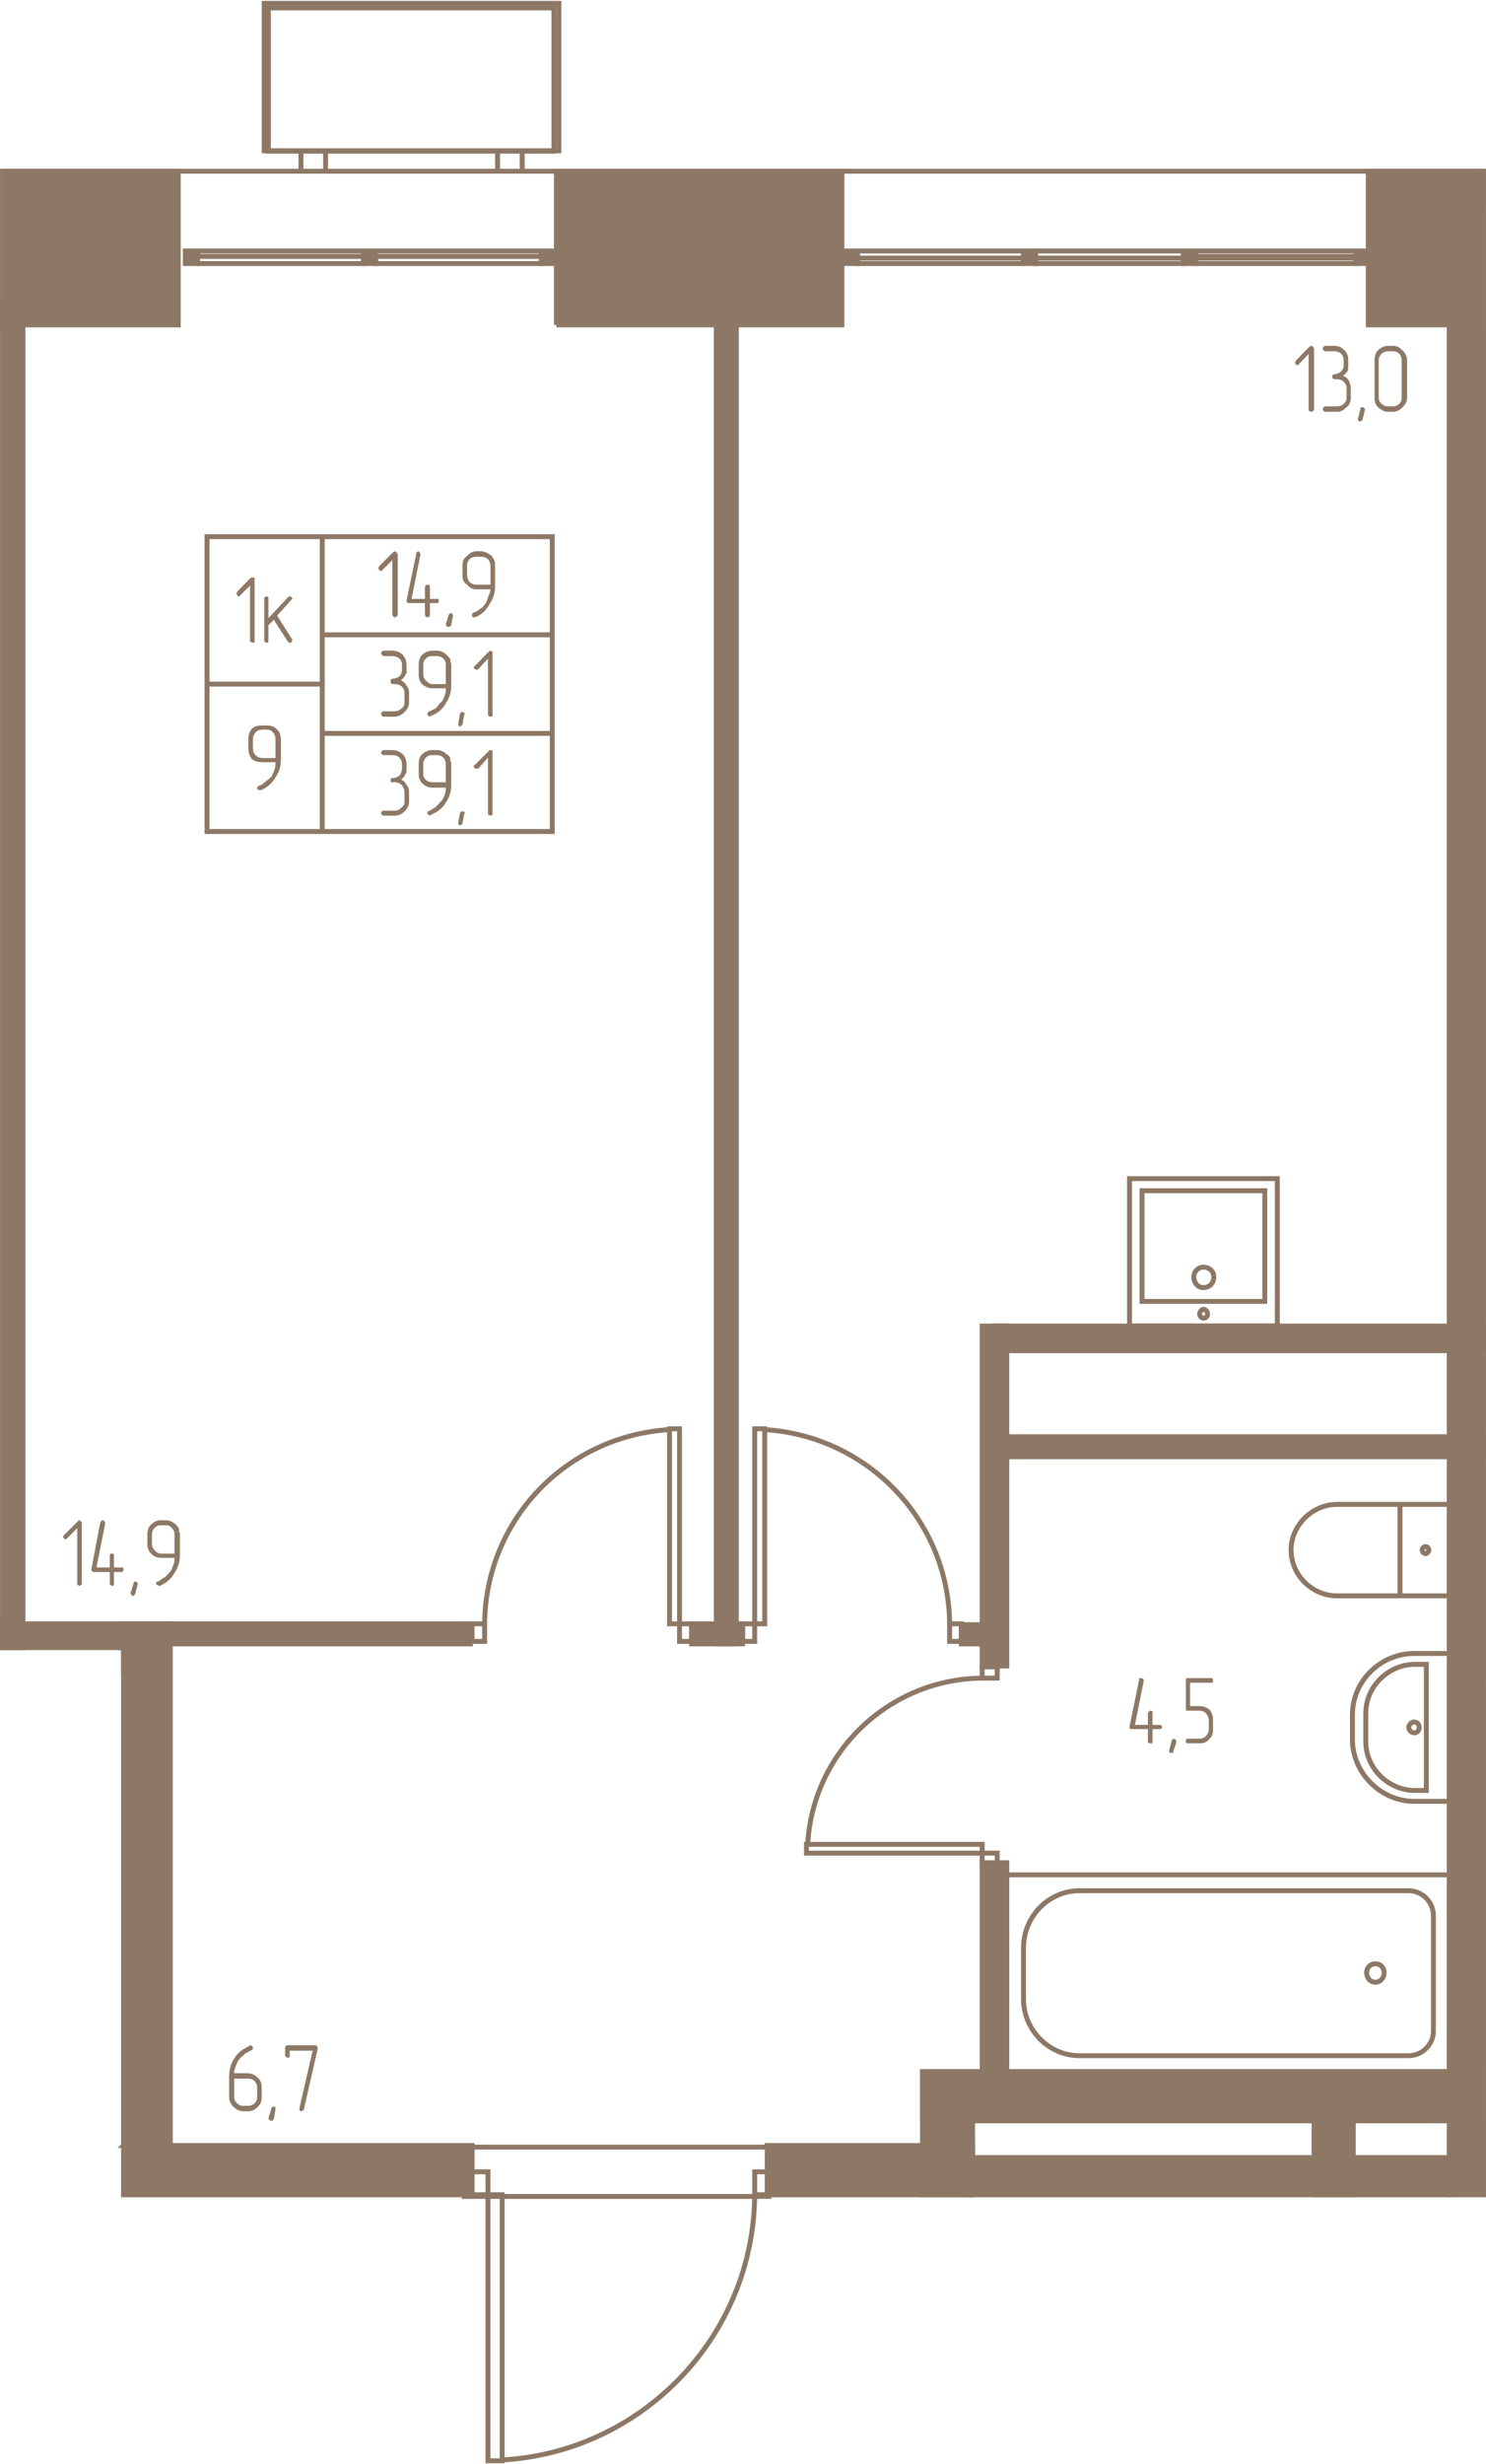 <svg width="356" height="590" viewBox="0 0 3560 5900" fill="none" xmlns="http://www.w3.org/2000/svg"><g fill="#8D7866" stroke="#8D7866" stroke-width="11.8"><path d="M3472 4018h82v1060h-82V4018zM1764 3936h-48V601h48v3335z"/><path d="M1333 778h684V410h-684v368zM55 736H6v3209h49V736zM3472 513h82v3505h-82V513z"/><path d="M3554 3175H2382v59h1172v-59z"/><path d="M2412 3989h-59v-814h59v814z"/><path d="M3554 3440H2382v48h1172v-48zM3554 5255h-82v-177h82v177zM3242 5255h-94v-177h94v177zM2330 5255h-120v-295h120v295z"/><path d="M1838 5137h492v118h-492v-118zM2210 4960h1344v118H2210v-118z"/><path d="M3472 5166H2324v89h1148v-89zM296 5137h835v118H296v-118zM296 5137h112V3888H290v57h6v1192z"/><path d="M349 3888H6v57h290v61h53v-118zM1127 3936H349v-48h778v48zM1779 3936h-122v-48h122v48zM2412 4460h-59v500h59v-500zM6 778h421V410H6v368zM3278 778h276V410h-276v368zM473 601h-29v30h29v-30zM900 601h-29v30h29v-30zM1327 601h-30v30h30v-30zM2054 631h-29v-30h29v30zM2481 631h-29v-30h29v30zM2864 631h-29v-30h29v30zM3278 631h-29v-30h29v30zM2303 3936h86v-46h-86v46z"/></g><g stroke="#8D7866" stroke-width="11.8"><path d="M3476 4313v-354h-88c-80 0-148 65-148 147v59c0 80 68 148 148 148h88z"/><path d="M3417 4287v-302h-27c-63 0-118 52-118 117v68c0 65 55 117 118 117h27z"/><path d="M3400 4136c0-6-4-13-12-13-7 0-13 7-13 13s6 13 13 13c8 0 12-7 12-13zM3354 3821v-219h118v219h-118zM3354 3602v219h-151c-59 0-110-49-110-110 0-59 51-109 110-109h151z"/><path d="M3423 3711c0-4-4-8-8-8s-8 4-8 8 4 9 8 9 8-5 8-9zM3472 4960v-471H2412v471h1060z"/><path d="M3434 4864v-278c0-32-27-59-59-59h-789c-73 0-134 61-134 137v122c0 75 61 136 134 136h789c32 0 59-27 59-58z"/><path d="M3316 4723c0-11-8-21-21-21s-21 10-21 21c0 12 8 23 21 23s21-11 21-23zM1808 3421h24v467h-24v-467zM1808 3930h-29v-42h29v42zM2303 3930h-28v-42h28v42zM2275 3888c-2-248-197-450-443-465M1628 3421h-24v467h24v-467zM1628 3930h29v-42h-29v42zM1131 3930h30v-42h-30v42zM1161 3888c2-248 195-450 443-465M1842 5141h-730v118h730v-118z"/><path d="M1169 5892h34v-637h-34v637zM1169 5200h-40v55h40v-55zM1848 5200h-40v55h40v-55zM1808 5255c-2 338-269 616-605 635M1932 4437v-21h421v21h-421zM2389 4437v27h-36v-27h36zM2389 3991v27h-36v-27h36zM2353 4018c-223 2-406 177-418 398M2736 3116h294v-265h-294v265z"/><path d="M3060 3175h-354v-353h354v353z"/><path d="M2883 3083c15 0 25-11 25-26 0-12-10-23-25-23-13 0-23 11-23 23 0 15 10 26 23 26zM2883 3156c6 0 10-4 10-10 0-5-4-11-10-11-4 0-9 6-9 11 0 6 5 10 9 10zM643 362h684V19H643v343z"/><path d="M1339 361H633V8h706v353zM721 361h59v49h-59v-49zM1192 361h59v49h-59v-49zM473 601h398v13H473v-13zM871 614H473v17h398v-17zM900 601h397v13H900v-13zM1297 614H900v17h397v-17zM2054 631h398v-13h-398v13zM2452 618h-398v-17h398v17zM2481 631h354v-13h-354v13zM2835 618h-354v-17h354v17zM2864 631h385v-13h-385v13zM2864 614h385v-13h-385v13zM6 410h3548M1323 1285H772v235h551v-235zM1323 1520H772v236h551v-236zM1323 1756H772v235h551v-235zM772 1285H496v353h276v-353zM772 1638H496v353h276v-353z"/></g><g fill="#8D7866"><path d="M561 4977v44c0 7 3 11 7 15s8 6 14 6h13c4 0 11-2 15-6s6-8 6-15v-23c0-6-2-10-6-15-4-4-9-6-15-6h-34zm-12-6c0-15 4-30 12-42 9-15 21-23 36-30l2-2c2 0 5 2 5 2 2 2 2 5 2 5 0 2 0 2-2 4l-3 2h-2l-2 2-4 2c-4 2-6 2-8 6-5 2-11 9-15 15-2 4-4 8-6 15-3 6-3 10-3 14h32c11 0 19 5 25 11 7 6 9 15 9 23v23c0 9-2 17-9 23-6 7-14 11-23 11h-13c-8 0-16-4-23-11-6-6-10-14-10-23v-50zm111 80v-5c-2-2-4-2-4-2-2 0-4 0-4 2 0 0-2 0-2 3l-7 23c0 2 3 4 3 4 2 2 2 2 4 2h2l4-4 4-23zm101-145l-33 145s0 2-3 2l-2 2c-2 0-4 0-4-2-2 0-2-2-2-4l32-139h-55v15c-2 2-4 2-4 2-2 0-2 0-4-2-3 0-3-3-3-5v-16c0-5 3-7 7-7h67l2 2c2 2 2 2 2 5v2zM196 3791c0 2 0 4-3 4 0 2-2 2-2 2-2 0-2 0-4-2-2 0-2-2-2-4v-132l-25 25-2 2c-2 0-4-2-4-2-3-2-3-2-3-4 0 0 0-2 3-5l33-33 2-2c2 0 4 2 4 2 3 2 3 2 3 4v145zm77-38h21c2 2 2 4 2 4 0 3 0 3-2 5 0 2-2 2-4 2h-17v31c-2 2-4 2-4 2-2 0-2 0-4-2-2 0-2-2-2-4v-27h-40s-2 0-2-2c-2 0-2-2-2-5l21-111c2-2 2-4 2-4l4-2c2 0 2 2 4 2 0 2 2 2 2 4v2l-21 105h32v-29s0-2 2-4h6c2 2 2 2 2 4v29zm57 40c0-2 0-4-2-4-2-2-2-2-4-2h-2c-2 2-2 2-2 4l-7 23c0 2 0 4 2 4 0 3 3 3 5 3 0 0 2 0 2-3 0 0 2 0 2-2l6-23zm88-73v-47c0-6-2-10-6-14-4-5-8-7-15-7h-12c-6 0-11 2-15 7-4 4-6 8-6 14v23c0 7 2 11 6 15 4 6 11 9 15 9h33zm13 4c0 15-4 29-13 42-8 15-21 25-35 31h-2c-2 0-2-2-5-2-2-2-2-2-2-4v-2c2-2 2-2 5-2 2-2 6-4 8-6l4-3h2l2-2c5-4 9-8 15-16 2-5 4-9 6-15 2-4 2-11 2-15h-33c-9 0-17-4-23-10-7-7-9-15-9-24v-23c0-8 2-16 9-23 6-6 14-10 23-10h12c9 0 17 4 24 10 4 4 6 7 8 11v6l2 4v53zM3148 980c0 2-2 4-2 4-2 2-2 2-4 2 0 0-3 0-5-2-2 0-2-2-2-4V847l-23 25c-2 0-2 3-4 3s-2-3-4-3c0-2-2-2-2-4 0 0 2-2 2-4l33-34c2 0 2-2 5-2 2 0 2 2 4 2 0 2 2 2 2 5v145zm69-80c7 2 11 6 15 12 2 5 4 11 4 17v23c0 9-2 17-10 23-7 7-13 11-23 11h-28c-2 0-4-2-4-2-2-2-2-2-2-4 0 0 0-2 2-5 0 0 2-2 4-2h28c6 0 12-2 16-6 5-4 7-8 7-15v-23c0-6-2-10-7-15-4-4-10-6-16-6h-7s-2-2-4-2v-4-4c2 0 4-2 4-2 7 0 13-3 17-7s6-8 6-14v-13c0-6-2-11-6-15s-10-6-17-6h-21c-2 0-4-2-4-2-2-2-2-2-2-4 0 0 0-3 2-5 0 0 2-2 4-2h21c11 0 19 4 25 11 7 6 9 15 9 23v19c0 2 0 4-2 8-2 2-4 7-11 11zm53 82v-2s0-2-2-2c0-3-2-3-4-3h-3c-2 3-2 3-2 5l-6 23c0 2 0 4 2 4 0 2 2 2 4 2 0 0 2 0 2-2 3 0 3 0 3-2l6-23zm101-30c0 9-4 17-11 23-6 7-14 11-23 11h-12c-9 0-15-4-24-11-6-6-8-14-8-23v-90c0-8 2-17 8-23 7-7 15-11 24-11h12c9 0 17 4 23 11 7 6 11 15 11 23v90zm-13 0v-90c0-6-2-11-6-15s-9-6-15-6h-12c-5 0-11 2-15 6s-7 9-7 15v90c0 7 3 11 7 15s10 6 15 6h12c6 0 11-2 15-6s6-8 6-15zM2761 4130h17c2 0 4 0 4 2 2 0 2 2 2 4 0 0 0 2-2 2 0 2-2 2-4 2h-17v34h-8c-3-2-3-4-3-4v-30h-42c-2-2-2-4-2-4v-2l23-112v-4h5c2 0 2 0 4 2 2 0 2 2 2 2v3l-21 105h31v-28c0-2 0-2 3-4 0-2 2-2 4-2 0 0 2 0 4 2v32zm57 42v-2c0-2 0-2-2-5 0 0-2-2-5-2l-2 2c-2 0-2 3-2 3l-6 23v2s0 2 2 4h6c2 0 2-2 2-4l7-21zm88-32c0 11-2 17-8 23-7 9-15 11-24 11h-29c-2 0-2 0-4-2v-2-5c2-2 2-2 4-2h29c5 0 11-2 15-6s7-11 7-17v-21c0-6-3-12-7-17-4-4-10-6-15-6h-29c-4 0-4-2-4-6v-65c0-5 0-7 4-7h57s2 0 4 2v7c-2 2-2 2-4 2h-51v56h23c9 0 17 3 24 9 6 8 8 15 8 25v21zM953 1472c0 2-3 4-3 4-2 2-2 2-4 2 0 0-2 0-4-2 0 0-2-2-2-4v-131l-23 23c-2 3-2 3-4 3-3 0-3 0-5-3 0-2-2-2-2-4 0 0 2-2 2-4l34-34c2 0 2-2 4-2s2 2 4 2c0 3 3 3 3 5v145zm77-38h21v8c-2 2-2 2-4 2h-17v28c0 2 0 4-2 4 0 2-2 2-4 2 0 0-2 0-4-2 0 0-2-2-2-4v-28h-38c-2 0-4 0-4-2-2 0-2-2-2-4l23-111c0-2 0-5 2-5l2-2c2 0 4 2 4 2 2 3 2 3 2 5v2l-21 105h32v-30l2-2c2-2 2-2 4-2h4c0 2 2 2 2 4v30zm55 40c0-2 0-4-2-4 0-2-2-2-2-2-2 0-4 0-4 2 0 0-2 0-2 2l-7 23c0 2 0 4 2 4 2 2 2 2 5 2h2l4-4 4-23zm90-74v-46c0-4-2-11-6-15s-10-6-17-6h-10c-7 0-13 2-17 6s-6 9-6 15v23c0 6 2 11 6 17 6 4 10 6 17 6h33zm11 4c0 15-4 30-13 42-8 15-19 26-35 32h-3s-2 0-4-2v-6c0-2 2-2 2-2 5-3 7-3 11-5l4-4 4-2c5-4 9-8 13-15 2-6 4-10 6-17 2-4 4-10 4-14h-33c-11 0-17-4-23-11-9-6-11-12-11-23v-23c0-8 2-17 11-23 6-6 12-11 23-11h10c11 0 17 5 26 11 2 4 4 6 6 10l2 7v56zm-225 225c6 3 10 7 13 13 4 4 6 11 6 17v23c0 8-4 17-11 23-6 6-14 11-23 11h-27c-2 0-4-2-4-2-2-3-2-3-2-5 0 0 0-2 2-4 0 0 2-2 4-2h27c7 0 11-2 15-6 6-4 8-9 8-15v-23c0-6-2-11-6-15-6-4-10-6-17-6h-6c-2 0-2-2-4-2v-4-5c2 0 2-2 4-2 6 0 13-2 17-6s6-8 6-15v-12c0-7-2-11-6-15s-11-6-17-6h-21c-2 0-4-3-4-3-2-2-2-2-2-4 0 0 0-2 2-4 0 0 2-2 4-2h21c10 0 19 4 25 10 6 7 9 15 9 24v19c0 2-3 4-3 6-2 4-6 8-10 12zm107 9v-46c0-7-2-11-6-15s-9-6-15-6h-12c-7 0-11 2-15 6s-6 8-6 15v23c0 6 2 10 6 14 4 5 10 9 15 9h33zm13 4c0 15-4 29-13 42-8 15-21 25-36 30l-2 2c-2 0-2-2-4-2-2-3-2-3-2-5v-2l4-4c2 0 7-2 9-4l4-2h2l2-2c4-5 8-11 15-17 2-4 4-9 6-15 2-4 2-10 2-15h-33c-9 0-17-4-24-10-6-6-8-15-8-23v-23c0-9 2-17 8-24 7-6 15-10 24-10h12c9 0 17 4 23 10 5 5 7 7 9 11v6l2 4v53zm31 69l2-2-2-2c-2-2-2-2-4-2h-4c0 2-2 2-2 4l-4 23v5c2 2 2 2 4 2s2 0 4-2l2-2 4-24zm68-2v5c-2 2-2 2-5 2-2 0-2 0-4-2-2 0-2-3-2-5v-132l-23 25c-2 0-2 2-4 2s-2-2-4-2c-3-2-3-2-3-4 0 0 0-2 3-4l33-34s2-2 4-2c0 0 3 2 5 2v149zm-219 158c6 2 10 6 13 13 4 4 6 10 6 16v24c0 8-4 16-11 23-6 6-14 10-23 10h-27c-2 0-4-2-4-2-2-2-2-2-2-4s0-2 2-4c0 0 2-2 4-2h27c7 0 11-2 15-7 6-4 8-8 8-14v-24c0-6-2-10-6-16-6-5-10-7-17-7h-10v-4-4c2-2 2-2 4-2 6 0 13-2 17-6 4-5 6-11 6-17v-11c0-6-2-10-6-15-4-4-11-6-17-6h-21c-2 0-4-2-4-2-2-2-2-2-2-4s0-2 2-4c0 0 2-2 4-2h21c10 0 19 4 25 10s9 15 9 23v19c0 2-3 4-3 6-2 5-6 9-10 13zm107 6v-44c0-6-2-10-6-15-4-4-9-6-15-6h-12c-7 0-11 2-15 6-4 5-6 9-6 15v23c0 7 2 11 6 15s10 6 15 6h33zm13 7c0 14-4 29-13 42-8 14-21 23-36 29l-2 2c-2 0-2-2-4-2-2-2-2-2-2-4v-4c2 0 2 0 4-2 2 0 7-2 9-5l4-2h2l2-4c4-2 8-8 15-15 2-4 4-8 6-14 2-7 2-11 2-15h-33c-9 0-17-4-24-11-6-6-8-14-8-23v-23c0-8 2-17 8-23 7-6 15-10 24-10h12c9 0 17 4 23 10 5 2 7 6 9 11v6l2 2v55zm31 69l2-2s-2-2-2-4h-8c0 2-2 2-2 4l-4 21v6c2 0 2 2 4 2s2 0 4-2c0 0 0-2 2-2l4-23zm68-2v4c-2 0-2 2-5 2-2 0-2-2-4-2s-2-2-2-4v-133l-23 26h-8c-3-2-3-5-3-5 0-2 0-2 3-4l33-33c0-2 2-2 4-2 0 0 3 0 5 2v149zM610 1533v4c-2 2-2 2-4 2 0 0-3 0-5-2-2 0-2-2-2-4v-131l-23 23c-2 3-2 3-4 3s-2 0-4-3c0-2-2-2-2-4 0 0 2-2 2-4l33-34h9v150zm54-59l36 57v2c0 2 0 4-2 4 0 2-2 2-4 2h-2c0-2-2-2-2-2l-34-53-13 13v40c-2 2-2 2-4 2s-2 0-4-2c-2 0-2-2-2-4v-101s0-2 2-2c0-2 2-2 4-2 0 0 2 0 4 2v50l47-50c2-2 4-2 4-2 2 0 4 0 4 2 2 0 2 2 2 4 0 0 0 2-2 2l-34 38zM660 1815v-45c0-6-2-12-6-16-4-5-8-7-15-7h-10c-7 0-13 2-17 7-4 4-6 10-6 16v21c0 7 2 13 6 17s10 7 17 7h31zm13 4c0 17-4 29-13 42-8 15-21 25-35 31h-3c-2 0-2 0-4-2-2 0-2-2-2-4 0 0 0-2 2-2 0-2 0-2 2-2 2-2 7-2 9-4l4-5h2l2-2c4-4 11-8 15-14 2-5 4-11 6-15 2-6 2-13 2-17h-31c-11 0-19-2-26-8-6-9-8-15-8-26v-21c0-10 2-16 8-25 7-6 15-8 26-8h10c9 0 17 2 23 8 5 4 7 9 9 11v6l2 4v53z"/></g></svg>